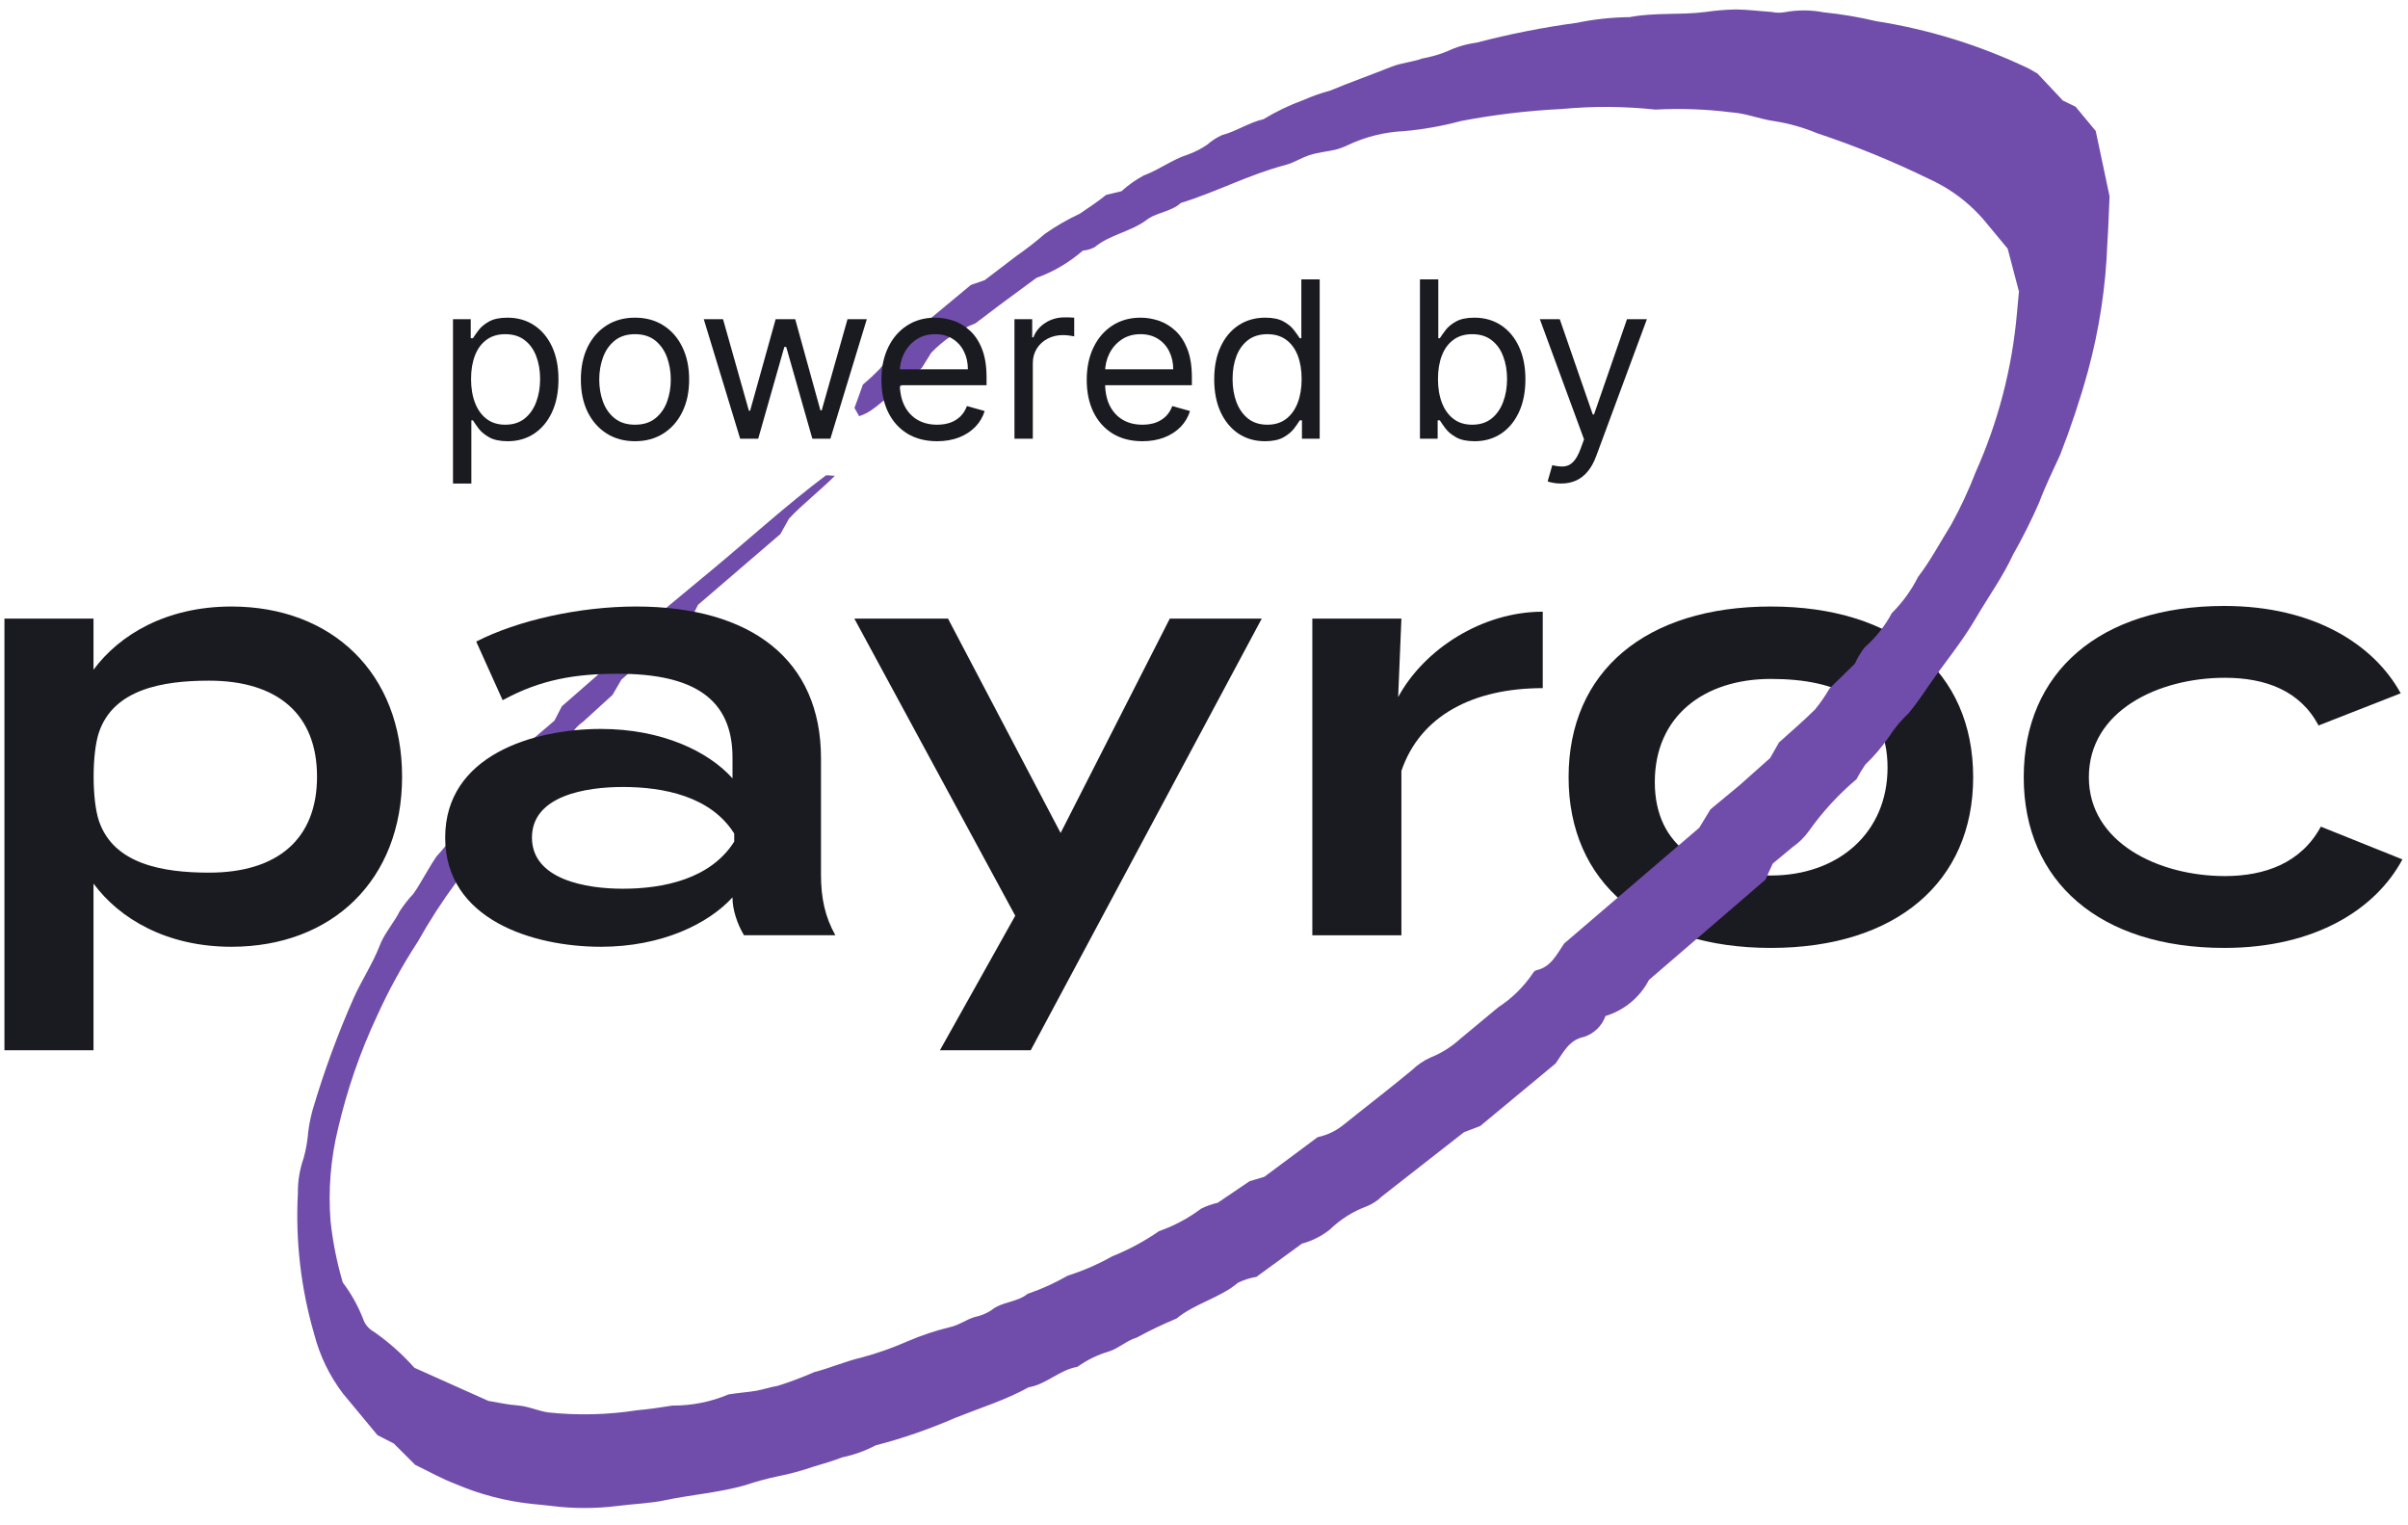 <svg width="90" height="57" viewBox="0 0 90 57" fill="none" xmlns="http://www.w3.org/2000/svg">
<path d="M70.548 28.681C70.548 26.211 68.7 25.371 66.188 25.371C63.696 25.371 61.849 26.756 61.849 29.226C61.849 31.674 63.696 32.717 66.188 32.717C68.7 32.717 70.548 31.129 70.548 28.681ZM58.627 29.044C58.627 25.092 61.505 22.665 66.188 22.665C70.848 22.665 73.748 25.092 73.748 29.044C73.748 32.974 70.848 35.423 66.188 35.423C61.505 35.423 58.627 32.974 58.627 29.044Z" fill="#1A1B21"/>
<path d="M46.959 47.716L48.66 46.474C49.039 46.372 49.393 46.194 49.701 45.95C50.101 45.562 50.579 45.262 51.103 45.071C51.307 44.985 51.493 44.862 51.651 44.707L54.718 42.309L55.322 42.08L58.143 39.74C58.429 39.333 58.64 38.863 59.202 38.748C59.577 38.627 59.874 38.339 60.006 37.968C60.707 37.755 61.293 37.269 61.631 36.619L65.983 32.873L66.256 32.272L67.008 31.648C67.237 31.489 67.438 31.291 67.601 31.065C68.111 30.343 68.712 29.688 69.388 29.118C69.486 28.929 69.596 28.747 69.717 28.572C70.047 28.257 70.343 27.909 70.601 27.533C70.811 27.206 71.062 26.906 71.347 26.642C71.621 26.302 71.885 25.924 72.123 25.568C72.694 24.753 73.329 23.988 73.831 23.13C74.332 22.272 74.857 21.552 75.238 20.727C75.596 20.097 75.921 19.448 76.212 18.785C76.444 18.162 76.741 17.563 76.998 16.999C77.399 15.974 77.747 14.928 78.039 13.867C78.462 12.309 78.705 10.708 78.763 9.094C78.802 8.54 78.816 7.984 78.846 7.336L78.329 4.896L77.577 3.989L77.103 3.759L76.15 2.747C76.02 2.673 75.926 2.615 75.826 2.562C74.023 1.699 72.103 1.102 70.128 0.792C69.482 0.638 68.825 0.528 68.164 0.461C67.683 0.367 67.189 0.366 66.708 0.455C66.544 0.484 66.376 0.481 66.213 0.446C65.769 0.417 65.323 0.357 64.877 0.353C64.49 0.361 64.104 0.394 63.722 0.45C62.787 0.567 61.837 0.46 60.909 0.64C60.244 0.647 59.582 0.718 58.931 0.853C57.667 1.024 56.415 1.272 55.181 1.595C54.796 1.646 54.422 1.758 54.072 1.925C53.776 2.043 53.469 2.13 53.155 2.187C52.789 2.32 52.391 2.345 52.03 2.485C51.264 2.792 50.483 3.066 49.716 3.385C49.374 3.477 49.04 3.595 48.716 3.738C48.196 3.927 47.697 4.167 47.224 4.454C46.68 4.577 46.215 4.906 45.675 5.048C45.474 5.138 45.287 5.259 45.122 5.405C44.892 5.563 44.643 5.69 44.38 5.782C43.799 5.97 43.311 6.352 42.753 6.554C42.45 6.716 42.17 6.914 41.917 7.145L41.34 7.284C41.092 7.49 40.721 7.741 40.358 7.986C39.902 8.199 39.466 8.45 39.054 8.738C38.713 9.033 38.356 9.31 37.986 9.568L36.805 10.468L36.286 10.649L33.479 12.978C33.287 13.239 33.112 13.521 32.891 13.773C32.689 13.983 32.476 14.183 32.252 14.37L31.936 15.245L32.111 15.553C32.554 15.39 32.554 15.39 34.455 13.745L34.805 13.182C35.268 12.7 35.832 12.325 36.456 12.084L37.389 11.378L38.733 10.387C39.371 10.157 39.96 9.81 40.471 9.366C40.624 9.352 40.773 9.309 40.91 9.239C41.474 8.771 42.228 8.668 42.818 8.246C43.194 7.934 43.766 7.925 44.138 7.582C45.459 7.178 46.666 6.528 48.025 6.171C48.361 6.085 48.627 5.899 48.94 5.798C49.253 5.697 49.59 5.666 49.906 5.596C50.068 5.554 50.225 5.496 50.375 5.423C51.035 5.111 51.751 4.933 52.481 4.9C53.199 4.836 53.909 4.709 54.605 4.522C55.848 4.285 57.107 4.135 58.371 4.073C59.535 3.963 60.707 3.971 61.87 4.095C62.814 4.045 63.761 4.079 64.699 4.197C65.26 4.231 65.76 4.451 66.323 4.528C66.872 4.615 67.409 4.767 67.923 4.981C69.342 5.453 70.728 6.019 72.072 6.674C72.324 6.789 72.568 6.919 72.804 7.065C73.369 7.418 73.871 7.865 74.286 8.386C74.537 8.689 74.782 8.984 75.038 9.293L75.459 10.894L75.383 11.717C75.202 13.766 74.68 15.77 73.839 17.647C73.58 18.32 73.274 18.975 72.925 19.607C72.517 20.262 72.156 20.948 71.683 21.567C71.434 22.064 71.105 22.517 70.71 22.908C70.449 23.397 70.102 23.835 69.684 24.2C69.543 24.388 69.422 24.591 69.324 24.805L68.384 25.722C68.222 26.002 68.038 26.269 67.832 26.519C67.396 26.95 66.931 27.346 66.491 27.745L66.158 28.328L65.023 29.338L63.928 30.246L63.511 30.932L58.461 35.258C58.188 35.654 57.976 36.136 57.42 36.258C57.368 36.275 57.325 36.311 57.299 36.358C56.957 36.868 56.516 37.304 56.002 37.638C55.532 38.028 55.062 38.418 54.585 38.814C54.256 39.115 53.874 39.355 53.46 39.521C53.208 39.636 52.977 39.792 52.778 39.984C51.919 40.697 51.038 41.371 50.167 42.071C49.896 42.279 49.582 42.424 49.248 42.494L47.257 43.975L46.703 44.141L45.512 44.947C45.296 44.994 45.087 45.069 44.89 45.168C44.412 45.527 43.882 45.809 43.319 46.007C42.773 46.385 42.187 46.7 41.57 46.947C41.041 47.245 40.483 47.488 39.904 47.672C39.427 47.946 38.924 48.174 38.403 48.351C38.014 48.674 37.447 48.633 37.044 48.968C36.858 49.088 36.651 49.172 36.433 49.215C36.114 49.309 35.847 49.519 35.511 49.593C34.973 49.723 34.447 49.898 33.938 50.116C33.37 50.367 32.783 50.574 32.183 50.734C31.593 50.871 31.031 51.122 30.441 51.272C29.992 51.468 29.533 51.641 29.067 51.788C28.796 51.831 28.533 51.925 28.256 51.973C27.979 52.022 27.592 52.048 27.233 52.107C26.568 52.388 25.853 52.53 25.131 52.525C24.691 52.596 24.257 52.661 23.813 52.7C22.71 52.871 21.589 52.898 20.478 52.78C20.099 52.72 19.744 52.55 19.344 52.519C18.944 52.488 18.683 52.421 18.25 52.349L15.49 51.113C15.04 50.608 14.533 50.157 13.979 49.77C13.783 49.663 13.635 49.486 13.566 49.273C13.378 48.792 13.124 48.339 12.812 47.926C12.592 47.18 12.439 46.415 12.355 45.641C12.263 44.479 12.357 43.31 12.634 42.178C12.973 40.719 13.464 39.301 14.101 37.945C14.535 36.991 15.041 36.07 15.615 35.192C16.047 34.42 16.528 33.676 17.055 32.965C17.176 32.865 17.168 32.623 17.282 32.528C17.718 32.166 17.884 31.586 18.278 31.214C18.672 30.842 18.809 30.365 19.17 30.02C19.545 29.738 19.846 29.368 20.045 28.943C20.132 28.802 20.245 28.678 20.377 28.577C20.77 28.267 21.098 27.883 21.343 27.446C21.462 27.256 21.619 27.091 21.803 26.962L22.894 25.967L23.226 25.397L25.845 23.088L26.089 22.602L29.167 19.958L29.486 19.386C29.969 18.861 30.589 18.392 31.204 17.78C31.006 17.774 30.898 17.739 30.851 17.778C29.385 18.881 28.023 20.124 26.607 21.299L23.96 23.495L23.578 24.141L21.001 26.392L20.722 26.93L19.348 28.104L19.121 28.553C18.832 28.793 18.591 29.117 18.295 29.363C18 29.608 17.916 30.04 17.625 30.304C17.341 30.571 17.108 30.887 16.937 31.238C16.745 31.506 16.538 31.762 16.314 32.004C16.093 32.324 15.912 32.667 15.714 32.989C15.632 33.132 15.543 33.27 15.447 33.404C15.259 33.605 15.089 33.821 14.94 34.051C14.719 34.495 14.369 34.866 14.188 35.345C13.927 36.014 13.524 36.621 13.227 37.275C12.622 38.643 12.106 40.048 11.683 41.482C11.609 41.749 11.555 42.022 11.52 42.297C11.495 42.629 11.438 42.958 11.348 43.279C11.2 43.7 11.127 44.145 11.133 44.591C11.04 46.365 11.245 48.142 11.741 49.847C11.947 50.653 12.313 51.41 12.816 52.073C13.245 52.59 13.669 53.1 14.109 53.631L14.718 53.942L15.518 54.741C16.028 54.987 16.517 55.262 17.031 55.458C17.95 55.85 18.924 56.102 19.918 56.204C20.139 56.225 20.36 56.245 20.587 56.273C21.416 56.379 22.255 56.38 23.084 56.276C23.686 56.196 24.301 56.185 24.895 56.054C25.862 55.853 26.867 55.779 27.841 55.504C28.253 55.365 28.673 55.251 29.099 55.163C29.533 55.076 29.959 54.96 30.377 54.817C30.747 54.703 31.116 54.601 31.476 54.461C31.912 54.37 32.333 54.22 32.726 54.013C33.745 53.748 34.74 53.404 35.704 52.983C36.624 52.616 37.581 52.321 38.444 51.843C39.111 51.732 39.601 51.189 40.269 51.078C40.629 50.819 41.031 50.624 41.456 50.5C41.814 50.385 42.108 50.096 42.49 49.983C42.972 49.72 43.468 49.483 43.975 49.272C44.647 48.715 45.602 48.5 46.269 47.936C46.486 47.829 46.719 47.754 46.959 47.716Z" fill="#714DAB"/>
<path d="M3.698 27.369C3.433 28.152 3.433 29.893 3.698 30.677C4.242 32.288 6.072 32.61 7.812 32.61C10.389 32.61 11.849 31.342 11.849 29.023C11.849 26.703 10.389 25.436 7.812 25.436C6.072 25.436 4.242 25.757 3.698 27.369ZM3.495 33.018V39.246H0.166V23.116H3.495V25.028C4.461 23.718 6.222 22.665 8.649 22.665C12.408 22.665 15.028 25.157 15.028 29.023C15.028 32.889 12.408 35.38 8.649 35.38C6.222 35.38 4.461 34.328 3.495 33.018Z" fill="#1A1B21"/>
<path d="M49.049 34.951V23.116H52.378L52.257 26.049C53.223 24.267 55.385 22.859 57.661 22.859V25.715C55.084 25.715 53.087 26.725 52.378 28.808V34.951H49.049Z" fill="#1A1B21"/>
<path d="M83.133 35.423C78.494 35.423 75.638 32.953 75.638 29.044C75.638 25.114 78.494 22.644 83.133 22.644C86.505 22.644 88.739 24.104 89.727 25.908L86.656 27.111C85.968 25.801 84.658 25.328 83.155 25.328C80.685 25.328 78.072 26.553 78.072 29.044C78.072 31.492 80.685 32.738 83.155 32.738C84.658 32.738 86.011 32.244 86.742 30.891L89.791 32.115C88.803 33.962 86.548 35.423 83.133 35.423Z" fill="#1A1B21"/>
<path d="M27.442 31.149C26.562 29.753 24.8 29.409 23.276 29.409C21.901 29.409 19.882 29.731 19.882 31.299C19.882 32.867 21.901 33.211 23.276 33.211C24.8 33.211 26.562 32.846 27.442 31.45V31.149ZM30.685 28.335V32.695C30.685 33.554 30.836 34.263 31.222 34.95H27.807C27.55 34.521 27.378 33.984 27.378 33.554V33.533C26.476 34.521 24.736 35.38 22.459 35.38C19.925 35.38 16.639 34.371 16.639 31.299C16.639 28.228 19.925 27.24 22.459 27.24C24.736 27.24 26.476 28.078 27.378 29.087V28.314C27.378 26.123 25.939 25.178 23.104 25.178C21.493 25.178 20.204 25.393 18.787 26.166L17.799 23.975C19.345 23.181 21.665 22.665 23.77 22.665C28.086 22.665 30.685 24.663 30.685 28.335Z" fill="#1A1B21"/>
<path d="M47.159 23.116L38.525 39.246H35.131L37.945 34.22L31.931 23.116H35.432L39.641 31.128L43.722 23.116H47.159Z" fill="#1A1B21"/>
<path d="M16.931 18.069V11.929H17.594V12.639H17.676C17.726 12.561 17.796 12.462 17.885 12.342C17.976 12.22 18.106 12.111 18.274 12.017C18.445 11.92 18.676 11.871 18.966 11.871C19.342 11.871 19.674 11.965 19.96 12.153C20.247 12.341 20.471 12.608 20.632 12.953C20.793 13.297 20.873 13.704 20.873 14.174C20.873 14.646 20.793 15.056 20.632 15.403C20.471 15.748 20.248 16.016 19.963 16.206C19.678 16.393 19.35 16.488 18.978 16.488C18.691 16.488 18.462 16.44 18.289 16.345C18.116 16.248 17.984 16.139 17.891 16.017C17.798 15.893 17.726 15.79 17.676 15.708H17.617V18.069H16.931ZM17.606 14.162C17.606 14.499 17.655 14.797 17.754 15.054C17.853 15.31 17.997 15.511 18.187 15.656C18.377 15.8 18.61 15.871 18.885 15.871C19.172 15.871 19.411 15.796 19.603 15.645C19.797 15.491 19.942 15.286 20.039 15.028C20.138 14.768 20.187 14.48 20.187 14.162C20.187 13.848 20.139 13.565 20.042 13.313C19.947 13.059 19.803 12.859 19.609 12.711C19.417 12.562 19.176 12.488 18.885 12.488C18.606 12.488 18.371 12.558 18.181 12.7C17.991 12.839 17.848 13.035 17.751 13.287C17.654 13.537 17.606 13.829 17.606 14.162Z" fill="#1A1B21"/>
<path d="M23.734 16.488C23.331 16.488 22.977 16.392 22.673 16.2C22.37 16.008 22.134 15.739 21.963 15.395C21.795 15.05 21.71 14.646 21.71 14.185C21.71 13.72 21.795 13.314 21.963 12.967C22.134 12.62 22.37 12.351 22.673 12.159C22.977 11.967 23.331 11.871 23.734 11.871C24.137 11.871 24.49 11.967 24.792 12.159C25.096 12.351 25.333 12.62 25.501 12.967C25.672 13.314 25.757 13.72 25.757 14.185C25.757 14.646 25.672 15.05 25.501 15.395C25.333 15.739 25.096 16.008 24.792 16.2C24.49 16.392 24.137 16.488 23.734 16.488ZM23.734 15.871C24.04 15.871 24.292 15.793 24.49 15.636C24.687 15.479 24.834 15.272 24.929 15.017C25.023 14.761 25.071 14.484 25.071 14.185C25.071 13.887 25.023 13.609 24.929 13.351C24.834 13.093 24.687 12.885 24.49 12.726C24.292 12.567 24.04 12.488 23.734 12.488C23.428 12.488 23.176 12.567 22.978 12.726C22.78 12.885 22.634 13.093 22.539 13.351C22.444 13.609 22.397 13.887 22.397 14.185C22.397 14.484 22.444 14.761 22.539 15.017C22.634 15.272 22.78 15.479 22.978 15.636C23.176 15.793 23.428 15.871 23.734 15.871Z" fill="#1A1B21"/>
<path d="M27.664 16.395L26.304 11.929H27.024L27.99 15.348H28.036L28.99 11.929H29.722L30.664 15.336H30.711L31.676 11.929H32.397L31.036 16.395H30.362L29.385 12.964H29.315L28.338 16.395H27.664Z" fill="#1A1B21"/>
<path d="M35.024 16.488C34.594 16.488 34.222 16.392 33.91 16.203C33.6 16.011 33.361 15.743 33.193 15.4C33.026 15.055 32.943 14.654 32.943 14.197C32.943 13.739 33.026 13.336 33.193 12.988C33.361 12.637 33.596 12.363 33.896 12.168C34.198 11.97 34.551 11.871 34.954 11.871C35.187 11.871 35.416 11.91 35.643 11.987C35.87 12.065 36.076 12.191 36.262 12.365C36.448 12.538 36.597 12.767 36.707 13.051C36.818 13.336 36.873 13.687 36.873 14.104V14.395H33.431V13.801H36.175C36.175 13.55 36.125 13.325 36.024 13.127C35.925 12.929 35.784 12.773 35.599 12.659C35.417 12.545 35.202 12.488 34.954 12.488C34.681 12.488 34.444 12.555 34.245 12.691C34.047 12.825 33.895 12.999 33.788 13.214C33.682 13.429 33.629 13.66 33.629 13.906V14.301C33.629 14.639 33.687 14.925 33.803 15.159C33.921 15.392 34.085 15.569 34.294 15.691C34.504 15.811 34.747 15.871 35.024 15.871C35.204 15.871 35.367 15.846 35.512 15.796C35.66 15.743 35.786 15.666 35.893 15.563C36 15.458 36.082 15.329 36.14 15.174L36.803 15.36C36.733 15.584 36.616 15.782 36.451 15.953C36.286 16.121 36.083 16.253 35.841 16.348C35.599 16.441 35.326 16.488 35.024 16.488Z" fill="#1A1B21"/>
<path d="M37.916 16.395V11.929H38.579V12.604H38.626C38.707 12.383 38.854 12.204 39.068 12.066C39.281 11.928 39.521 11.86 39.788 11.86C39.839 11.86 39.902 11.861 39.977 11.862C40.053 11.864 40.11 11.867 40.149 11.871V12.569C40.126 12.563 40.072 12.554 39.989 12.543C39.908 12.529 39.822 12.522 39.73 12.522C39.513 12.522 39.319 12.568 39.149 12.659C38.98 12.748 38.847 12.872 38.748 13.031C38.651 13.188 38.602 13.367 38.602 13.569V16.395H37.916Z" fill="#1A1B21"/>
<path d="M42.698 16.488C42.268 16.488 41.897 16.392 41.585 16.203C41.275 16.011 41.036 15.743 40.867 15.4C40.7 15.055 40.617 14.654 40.617 14.197C40.617 13.739 40.7 13.336 40.867 12.988C41.036 12.637 41.27 12.363 41.571 12.168C41.873 11.97 42.226 11.871 42.629 11.871C42.861 11.871 43.091 11.91 43.318 11.987C43.544 12.065 43.751 12.191 43.937 12.365C44.123 12.538 44.271 12.767 44.382 13.051C44.492 13.336 44.547 13.687 44.547 14.104V14.395H41.105V13.801H43.85C43.85 13.55 43.799 13.325 43.698 13.127C43.6 12.929 43.458 12.773 43.274 12.659C43.092 12.545 42.877 12.488 42.629 12.488C42.355 12.488 42.119 12.555 41.919 12.691C41.722 12.825 41.569 12.999 41.463 13.214C41.356 13.429 41.303 13.66 41.303 13.906V14.301C41.303 14.639 41.361 14.925 41.477 15.159C41.596 15.392 41.76 15.569 41.969 15.691C42.178 15.811 42.421 15.871 42.698 15.871C42.879 15.871 43.041 15.846 43.187 15.796C43.334 15.743 43.461 15.666 43.568 15.563C43.674 15.458 43.757 15.329 43.815 15.174L44.477 15.36C44.408 15.584 44.291 15.782 44.126 15.953C43.961 16.121 43.758 16.253 43.515 16.348C43.273 16.441 43.001 16.488 42.698 16.488Z" fill="#1A1B21"/>
<path d="M47.277 16.488C46.905 16.488 46.576 16.393 46.291 16.206C46.007 16.016 45.784 15.748 45.623 15.403C45.462 15.056 45.382 14.646 45.382 14.174C45.382 13.704 45.462 13.297 45.623 12.953C45.784 12.608 46.008 12.341 46.294 12.153C46.581 11.965 46.913 11.871 47.289 11.871C47.579 11.871 47.809 11.92 47.978 12.017C48.148 12.111 48.278 12.22 48.367 12.342C48.458 12.462 48.529 12.561 48.579 12.639H48.638V10.441H49.324V16.395H48.661V15.708H48.579C48.529 15.79 48.457 15.893 48.364 16.017C48.271 16.139 48.138 16.248 47.966 16.345C47.793 16.44 47.564 16.488 47.277 16.488ZM47.37 15.871C47.645 15.871 47.878 15.8 48.068 15.656C48.258 15.511 48.402 15.31 48.501 15.054C48.6 14.797 48.649 14.499 48.649 14.162C48.649 13.829 48.601 13.537 48.504 13.287C48.407 13.035 48.263 12.839 48.074 12.7C47.884 12.558 47.649 12.488 47.37 12.488C47.079 12.488 46.837 12.562 46.643 12.711C46.451 12.859 46.307 13.059 46.21 13.313C46.115 13.565 46.068 13.848 46.068 14.162C46.068 14.48 46.116 14.768 46.213 15.028C46.312 15.286 46.457 15.491 46.649 15.645C46.843 15.796 47.083 15.871 47.37 15.871Z" fill="#1A1B21"/>
<path d="M53.071 16.395V10.441H53.757V12.639H53.815C53.865 12.561 53.935 12.462 54.024 12.342C54.115 12.22 54.245 12.111 54.414 12.017C54.584 11.92 54.815 11.871 55.106 11.871C55.481 11.871 55.813 11.965 56.1 12.153C56.387 12.341 56.61 12.608 56.771 12.953C56.932 13.297 57.013 13.704 57.013 14.174C57.013 14.646 56.932 15.056 56.771 15.403C56.61 15.748 56.388 16.016 56.103 16.206C55.818 16.393 55.489 16.488 55.117 16.488C54.83 16.488 54.601 16.44 54.428 16.345C54.256 16.248 54.123 16.139 54.03 16.017C53.937 15.893 53.865 15.79 53.815 15.708H53.733V16.395H53.071ZM53.745 14.162C53.745 14.499 53.794 14.797 53.893 15.054C53.992 15.31 54.137 15.511 54.327 15.656C54.516 15.8 54.749 15.871 55.024 15.871C55.311 15.871 55.55 15.796 55.742 15.645C55.936 15.491 56.081 15.286 56.178 15.028C56.277 14.768 56.327 14.48 56.327 14.162C56.327 13.848 56.278 13.565 56.181 13.313C56.086 13.059 55.942 12.859 55.748 12.711C55.556 12.562 55.315 12.488 55.024 12.488C54.745 12.488 54.511 12.558 54.321 12.7C54.131 12.839 53.987 13.035 53.89 13.287C53.794 13.537 53.745 13.829 53.745 14.162Z" fill="#1A1B21"/>
<path d="M58.344 18.069C58.228 18.069 58.124 18.059 58.033 18.04C57.942 18.022 57.879 18.005 57.844 17.988L58.018 17.383C58.185 17.425 58.332 17.441 58.46 17.429C58.588 17.418 58.702 17.361 58.8 17.258C58.901 17.157 58.993 16.993 59.077 16.767L59.204 16.418L57.553 11.929H58.297L59.53 15.488H59.577L60.809 11.929H61.553L59.658 17.046C59.573 17.276 59.467 17.467 59.341 17.618C59.215 17.771 59.069 17.885 58.902 17.959C58.737 18.032 58.551 18.069 58.344 18.069Z" fill="#1A1B21"/>
</svg>
